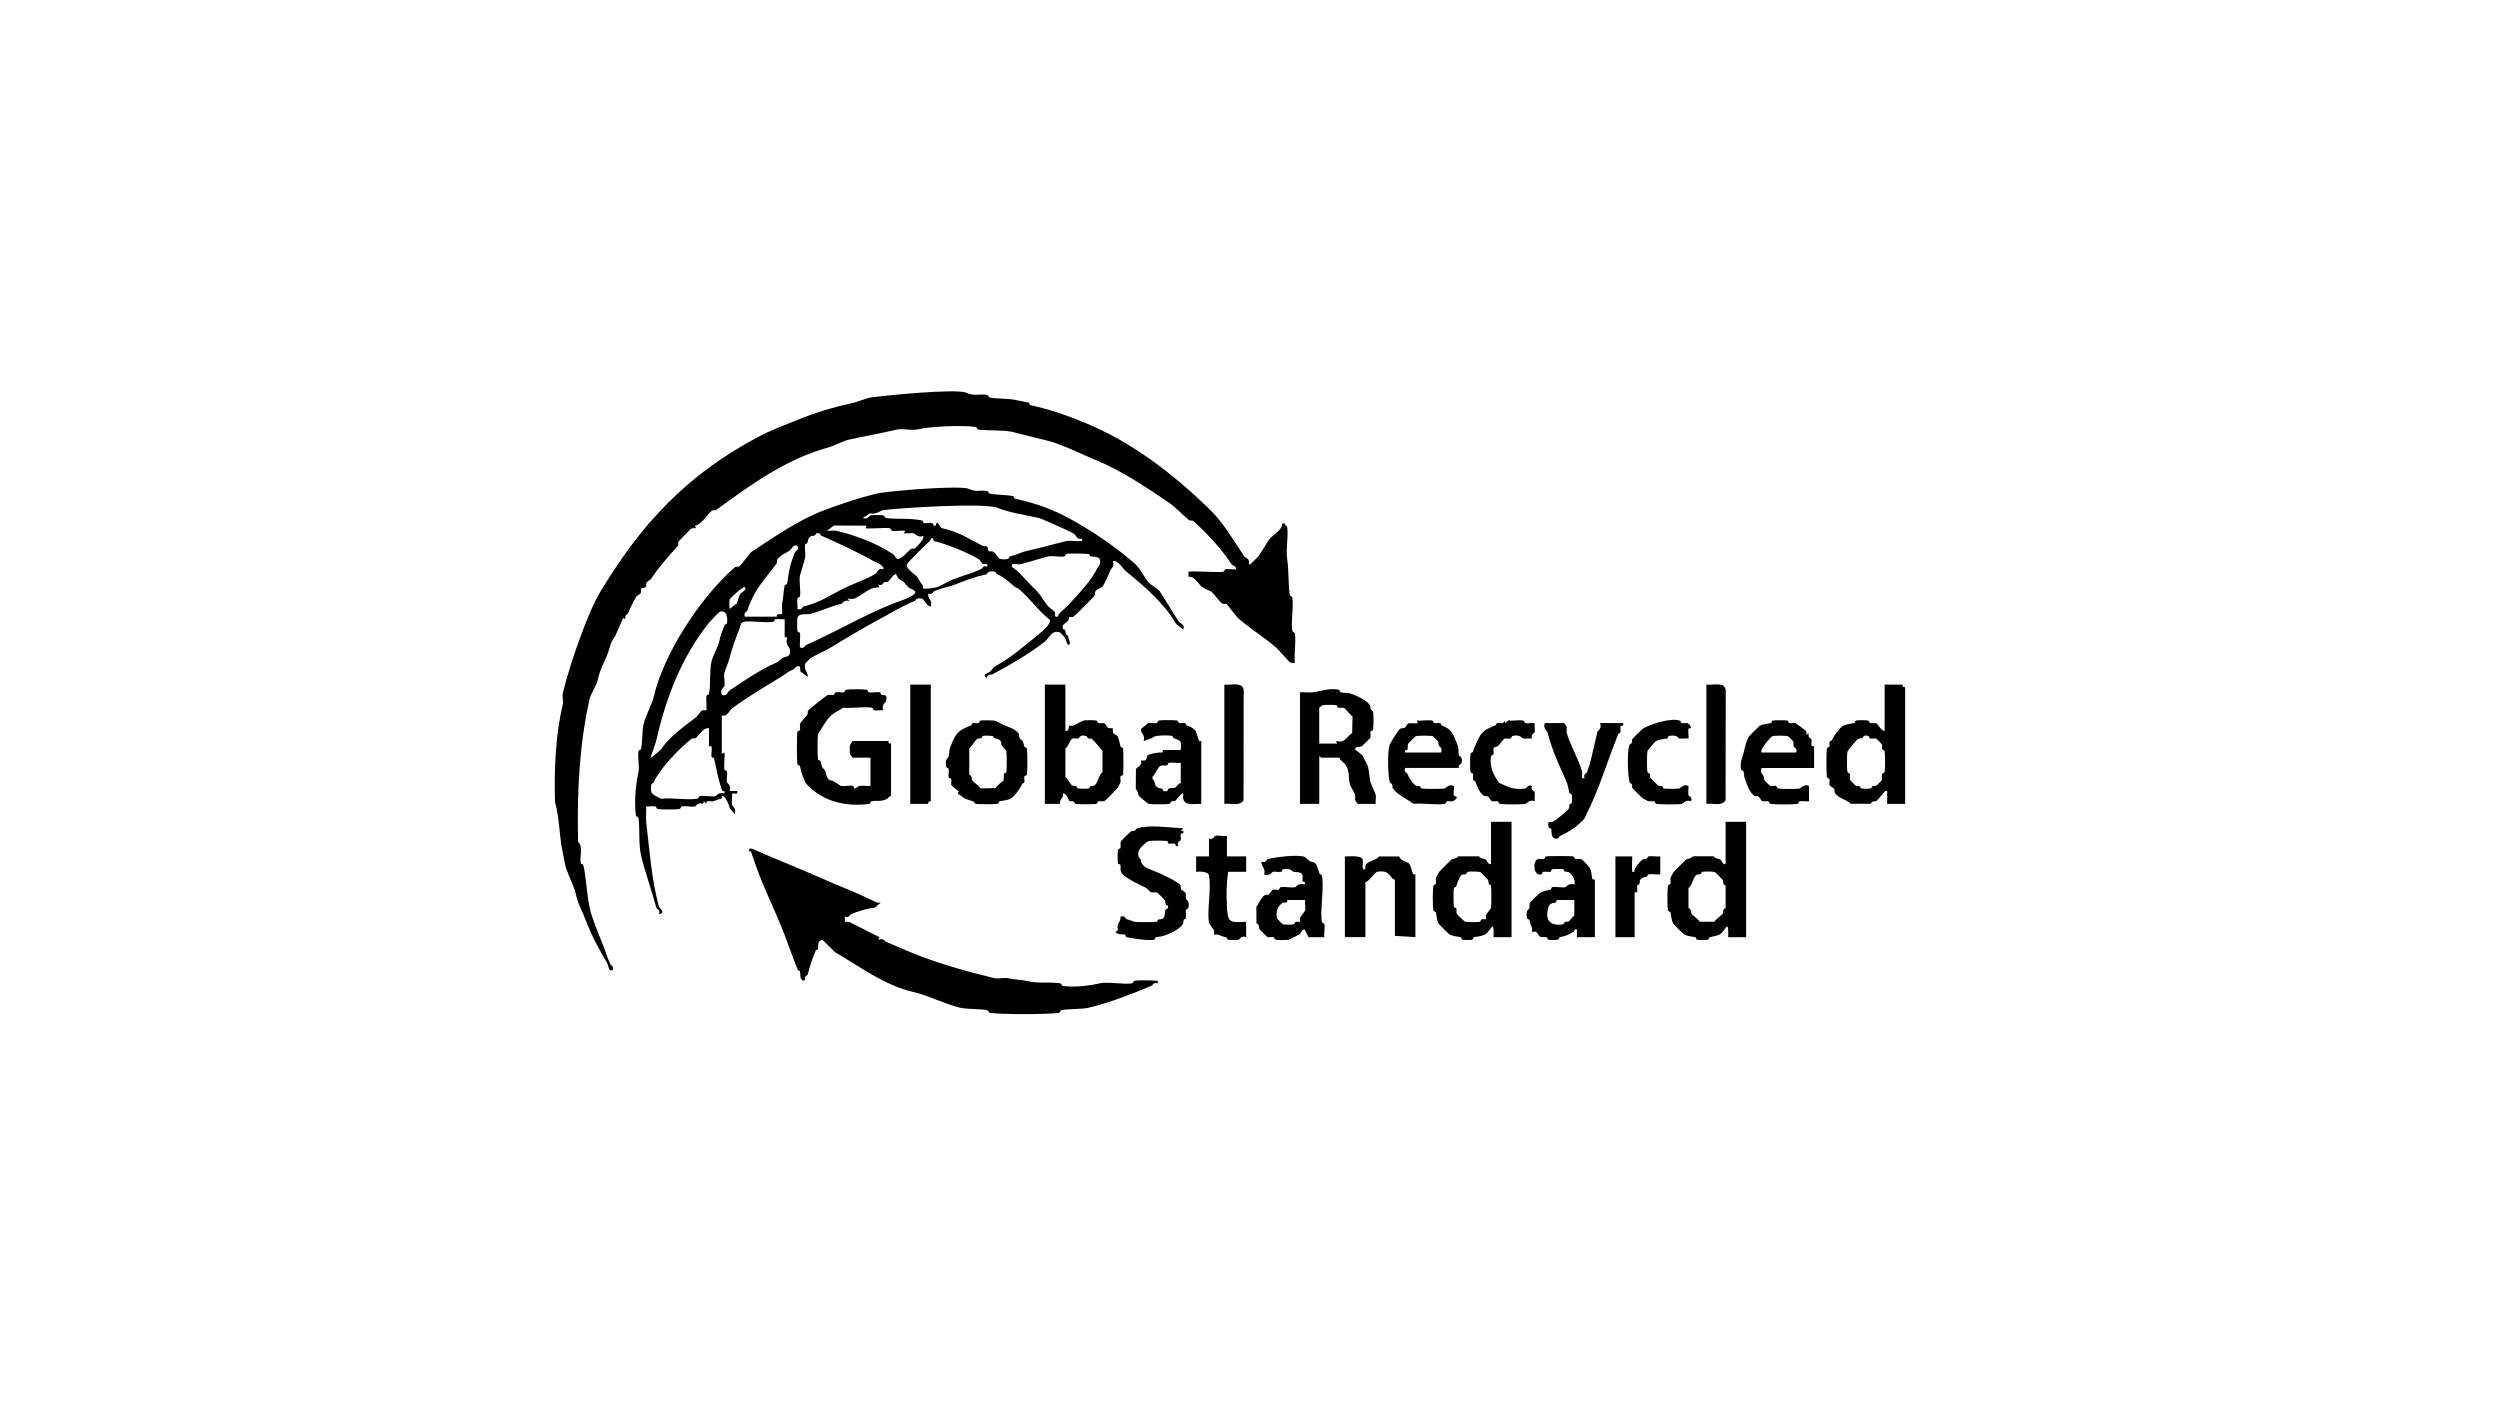 <svg xmlns="http://www.w3.org/2000/svg" id="Calque_1" viewBox="0 0 1950 1114"><path d="M753.73,306.32c6.67,3,9.2.74,15.84,1.6,1.85.24,1.31,1.87,2.12,2.06,5.25,1.24,15.08.72,20.62,2.05,3.23.77,6.65,1.19,10,2,.76.18.6,1.8,1.37,1.97,15.43,3.38,28.07,7.77,43.48,14.15,35.45,14.68,66.87,38.67,95.49,66.24,11.6,11.18,19.32,24.77,27.68,37.3,1.33,1.99,5.03,2.03,3.68,6.32,1.53.42,1.34-.07,2.03-.63.57-.46,5.11-5.05,5.64-5.69,1.78-2.18,6.87-11.27,8.64-13.37,2.95-3.5,9.84-6.96,9.68-11.71l1.97-.58c-.12,1.91,1.86,1.64,2.09,3.43.94,7.25-1.13,16.9-.12,24.1,1.44,10.27.81,18.78,1.97,28.02.24,1.91,1.92.95,2.16,2.87.96,7.59-1.11,17.54-.16,25.13.24,1.91,1.92.95,2.16,2.87.86,6.83-.79,15.51-.08,22.57-1.31.03-2.46.19-3.74-.31-.72-.28-8.87-9.89-10.57-11.37-8.7-7.57-20.55-15.01-29.37-22.64-2.45-2.12-8.87-11.1-9.5-11.52-.73-.48-2.48.17-3.52-.46-1.89-1.14-6.4-7.65-8.6-9.38-.34-.27-5.17-2.03-6.91-3.35-3.41-2.57-5.96-8.89-10.76-8l-.02-3.97c.92-.96,22.59.59,26.57.07,1.85-.24,1.31-1.87,2.12-2.06,2.38-.56,5.74.33,8.31-.03.76-2.39-2.66-2.75-3.67-4.31-7.12-10.93-19.1-24.16-29.64-33.36-.67-.59-2.67-.05-3.37-.64-5.99-5.08-9.87-9.78-16.63-14.35-17.7-11.96-36.61-24.58-56.36-32.66-12.81-5.24-26.92-12.78-40.01-15.65-8.02-1.76-16.3-4.13-24.01-5.99s-18.92-.94-26.88-1.94c-1.91-.24-.95-1.92-2.87-2.16-11.43-1.44-35.11-.32-45.25,2.06-4.22.99-11.44-.96-15.63.04-12.46,2.98-25.24,5.12-38.01,8-4.06.91-11.83,5-15.4,5.95-31.93,8.5-59.66,28.25-87.58,48.73-.81.59-2.63.02-3.39.61-4.08,3.2-8.02,10.98-13.32,11.69l1.02,1.98c-1.29-.05-2.5-.19-3.75.3-.66.26-8.94,8.87-9.93,10.02-.59.68-.05,2.69-.64,3.37-8.36,9.6-14.17,15.83-21,26-.53.78-3.05,2.01-3.37,2.62-.6,1.13-.01,2.83-.46,3.52-.52.8-3.18.56-3.7,1.37-.45.68.14,2.39-.46,3.52-.32.61-2.84,1.83-3.37,2.62-2.39,3.57-4.67,9.03-6.67,13.35-.21.45-2.95,1.09-1.67,4.34l-1.98-1.02-6.37,14.65c-3.51,3.93-3.97,9.13-5.98,14.03-3.24,7.92-5.67,11.57-7.68,20.65-.47,2.14-5.48,11.17-5.97,13.36-8.01,35.35-10.04,72.68-9.1,111.89,4.1,3.9,1.29,10.57,2,16,.24,1.85,1.87,1.31,2.06,2.12,2.38,10.15,2.76,23.08,5.04,33.64,1.64,7.59,6.66,19.68,9.65,27,2.37,5.8,3.8,11.06,6.68,17.35.28.6,2.23-.12,1.66,3.82l-1.98.48c-1.47-1.67-1.7-4.44-2.37-5.62-7.13-12.48-11.29-19.49-16.73-33.59-3.17-8.22-5.85-11.68-7.93-21.09-1.11-5.02-6.73-16.23-7.97-21.36-.78-3.23-1.42-7.39-2-9.99-2.86-12.69-2.47-26.96-6.1-39.75-.76-26.73.47-52.42,6.06-76.25.6-2.56-.56-6.09.05-8.63,3.49-14.57,8.73-30.54,14.04-44.91,3.87-10.46,9.49-24.75,15.3-34.41,31.85-52.89,67.38-91.04,122.78-120.47,11.13-5.91,19.3-8.65,30.53-13.24,15.4-6.29,27.41-9.8,44.64-13.68,1.76-.4,11.23-3.81,13.11-4.06,10.94-1.44,66.62-7.06,74.3-3.6Z"></path><path d="M755.73,381.32c6.17,2.84,7.56.78,13.84,1.6,1.85.24,1.31,1.87,2.12,2.06,4.93,1.15,13.74.87,18.63,2.04.76.18.6,1.8,1.37,1.97,15.83,3.47,29.16,7.95,44.69,16.65,16.89,9.46,32.37,20,47.32,32.69,5.93,5.04,7.66,10.06,11.69,15.33,2.16,2.82,7.95,5.62,9.29,7.67,5.03,7.69,9.68,15.83,14.66,23.36,1.29,1.95,5.08,2.09,3.67,6.31l-5.67-4.31c-8.88-15.83-24.85-29.48-39.01-41.01-1.69-1.37-7.67-10.25-10.31-7.68,1.53,4.04-1.33,5.52-1.67,6.33-1.64,3.99-4.54,10.47-6.5,13.49-.18.27-4.29,1.63-5.51,3.5-.59.91-.09,2.63-.65,3.37-1.13,1.46-15.39,15.83-16.42,16.35-1.36.68-3.01,0-3.13.11-.48.47-.42,2.3-1.13,3.11-1.8,2.04-4.99,2.7-3.98,6.06.2.66,1.5.65,1.65,1,.89,2.01-.18,3.36,2.63,4.93-.68,1.68,2.87,5.91.2,6.75-1.18.37-2.63-5.41-2.82-5.68-.16-.23-3.66-3.91-3.93-4.01-6.46-2.27-8.07,4.16-12.07,7.37-10.64,8.56-27.89,18.6-40.51,25.24-1.44.76-3.45-.68-4.67,3.06-4.05-3.03,1.38-3.97,3.05-5.4.96-.82,2.54-3.25,3.16-3.58,12.93-6.77,25.49-18.07,36.98-27.33,1.76-1.42,8.32-7.62,5.62-9.7-8.49-6.63-15.59-16.83-23.66-23.6-.98-.82-2.3-.94-3.29-1.76-4.16-3.42-9.03-8.06-14.03-9.96-.33-.13-.36-1.46-1.03-1.62-5.81-1.45-6.42,1.83-6.98,1.95-8.74,1.91-15.82,4.49-23.64,7.68-5.65,2.31-11.86,2.94-17.33,5.68-.58.29-1.11,2.86-4.35,1.66-.57,4.25,3.51,4.82,2,9.99-2.48.46-5.46-5.65-6.72-5.95-4.95-1.16-4.78,1.28-5.61,1.61-9.64,3.85-18.96,9.62-27.51,14.25-12.65,6.84-25.06,14.09-37.48,21.77-4.54,2.81-11.93,5.9-16.37,8.65-.26.16-4.2,4.1-4.26,4.4-1.27,5.82,2.22,5.62,1.95,10.27l-5.7-4.27-.3-3.73c-3.39-1.22-3.88,1.48-4.32,1.67-5.49,2.4-6.18,3.7-10,6.01-12.2,7.38-27.08,16.28-38.37,24.65-2.62,1.94-3.91,6.99-8.3,5.68v30s1.98-1.01,1.98-1.01c.58.85-.38,10.2-.07,12.57.24,1.85,1.87,1.31,2.06,2.12.6,2.56-.56,6.09.05,8.63.09.37,3.8,2.61,1.97,6.69h6c.97,3.56-3.35,1.35-4,1.99.31,2.73-.41,5.97-.07,8.57.16,1.26,3.88,3.41,2.07,7.43l-3.65-4.33c-.4-1.98-3.98-11.25-6.27-9.56-.15.11.17,1.72-.72,1.93-2.85.66-5.69,1.89-6.04,1.97-2.31.5-5.8-1.43-5.34,2l-1.97-1.98-.65,2.02c-3.95-1.73-5.71,1.86-6.05,1.95-3,.73-7.6-.67-10.63.04-.81.19-.27,1.82-2.12,2.06-3.12.41-13.01.41-16.13,0-1.85-.24-1.31-1.87-2.12-2.06-2.14-.49-5.03.25-7.32-.03.28,4.06-.42,8.46.06,12.45,2.36,19.93,3.86,39.6,7.97,57.87.42,1.86,1.36,5.15,2,8,.08.38,5.68,5.05-.02,5.69,1.37-3.29-1.8-4.1-1.97-4.74-3.63-13.53-8.77-27.5-12.01-40.96-2.01-8.36-.85-20.17-1.94-28.88-.24-1.91-1.92-.95-2.16-2.87-1.29-10.25-.04-24.29,2.06-33.25.98-4.18-.65-11.3-.06-15.88.24-1.85,1.86-1.31,2.06-2.12,1.18-5.01.83-14.52,2.05-19.62,1.48-6.19,6.82-16.17,7.97-21.37,7.05-31.99,35.64-76.93,63.33-101,.68-.59,2.66-.05,3.37-.64,2.93-2.45,7.69-10.08,9.64-11.34,18.3-11.95,36.59-24.93,57.34-32.68,12.74-4.76,27.32-9.59,40.03-12.63,8.78-2.1,65.52-6.7,72.04-3.7ZM778.73,396.32c-9.87-4.55-77.04-.04-90.3,1.6-.94.12-5.6,3.85-9.65,2.36l-5.77,3.72c3.8,1.63,4.97-1.89,6.43-2.07,1.99-.25,7.14-.25,9.13,0s.95,1.92,2.87,2.16c8.86,1.12,19.1-.16,27.88,1.94.76.18.63,1.79,1.37,1.96,2.73.62,7.67-1.67,7.34,1.99l1.94-.02c.58-5.86,3.25,1.7,4.76,2.02,13.13,2.79,20.25,7.92,32.08,13.97.7.36,2.31-.23,3.01.21.8.5.56,3.18,1.36,3.7.71.46,2.47-.18,3.52.45,4.19,2.51,2.1,7.04,10.87,5.77,1.87-.27,1.29-1.89,2.11-2.06,4.86-1.04,9.27-3.4,12-4,10.87-2.4,21.51-5.47,32.01-7.99,2.91-.7,7.56.4,10.83-.02,1.82-.23,1.62.35,1.49-2-4.28,1.39-4.39-2.45-6.33-3.68-2.95-1.86-25.28-11.86-27.36-12.32-8.54-1.89-24.6-4.48-31.59-7.69ZM676.01,410.01l-25.57-.09-5.43,4.07c2.29.3,5.17-.47,7.31.03,14.43,3.37,31.3,9.5,44.37,18.3.86.58,2.25,3.45,3.04,3.65,3.19.8,8.1-5.7,10.6-7.65.75-.59,2.61-.06,3.37-.65,1.61-1.25,8.06-7.88,6.32-9.67-4.07,1.78-6.16-1.92-7.44-2.08-2.32-.3-5.15.36-7.57.07l1.01-1.98c-3.11-.46-7.45.64-10.32-.03-.81-.19-.27-1.82-2.12-2.06-3.13-.41-17.56.76-18.57.07l1.01-1.98ZM639.72,416.34c-1.07-.47-1.92-.6-3.05-.32-.88,2.73-3.04,1.48-4.34,2.33-2.38,1.55-1.89,3.37-2.67,5.32-.14.35-1.46.36-1.63,1.04-.68,2.74.43,6.91.05,9.86-.32,2.45-3.49,11.74-4.06,14.12-.99,4.13.65,11.32.06,15.88-.24,1.85-1.87,1.31-2.06,2.12-.55,2.38.3,5.75-.02,8.32,3.35,1.41,4.16-1.88,4.68-1.99,12.34-2.68,19.8-8.28,31.11-13.92,7.08-3.53,18.48-7.42,24.9-11.41,1.92-1.19,2.05-5.1,6.32-3.68.42-1.53-.07-1.34-.63-2.03-2.28-2.84-4.52-2.91-6.54-4.06-14.04-7.99-27.55-13.95-41.52-20.24-.36-.16-.38-1.23-.6-1.33ZM727.92,420.11c-1.82-1.33-1.84.99-2.68,1.79-2.63,2.55-17.85,16.88-17.98,18.74-.25,3.43,6.48,7.14,8.42,9.68,1.17,1.54,1.27,3.01,3.96,6.09.51.59.19,2.15.48,2.42,1.07,1.01,9.13-.34,11.09-.92,1.53-.45,8.95-4.68,11.12-5.57,7.33-2.99,16.54-5.25,23.34-8.68.56-.28,1.05-2.87,4.34-1.66.67-3.21-1.81-1.43-3.74-2.29-.45-.2-1.86-2.93-2.59-3.38-8.55-5.34-26.16-12.25-35.04-14.3-.87-.2-.57-1.81-.72-1.92ZM581,481h25c.09,0-.28-1.36.21-1.76l3.79-.24c.4-.35-.36-6.65.03-8.31,1.23-5.25,1-9.71,2-14,.19-.81,1.83-.28,2.06-2.12,1.17-9.42,2.53-15.86,6.26-24.25.11-.24,3.6-2.38,1.66-4.32-2.47-2.47-5.34,3.03-6.31,3.67-3.13,2.05-6.14,2.7-9.36,6.64-.59.72-.05,2.6-.64,3.37-9.61,12.63-17.76,20.8-22.76,36.54-.26.81-3.23,1.38-1.91,4.77ZM849.73,432.32c-1.31-.61-15.09-.69-17.3-.4-1.85.24-1.31,1.87-2.12,2.06-3.51.82-9.15-.79-12.63.04-6.45,1.54-14.68,4.39-21.37,5.96-2.01.47-4.66-.25-6.81.02l-.48,1.99c6.13,3.86,10.98,10.61,16.33,15.64,6.65,6.26,7.14,8.8,11.97,15.06.69.9,5.2,4.16,5.39,4.57.87,1.91-.93,4.45,2.27,3.72,1.33-3.5,5.23-5.74,7.64-8.33,7.86-8.42,19.17-20.37,23.47-29.84.72-1.59,2.68-1.94,1.89-6.07-.57-3.01-5.73-2.41-7.3-2.76-.74-.16-.69-1.54-.95-1.67ZM698.98,448.02c-1.82-1.08-4.69,4.64-6.29,5.66-.82.52-2.19.09-2.86.41-1.26.6-1.33,3.1-4.83,1.92l1.01,1.98c-1.91.37-4.46.43-6.21,1.11-2.54.97-11.75,7.44-13.49,7.87-1.62.4-3.59-.13-5.3.04l1.99,1.98c-4.06-1.84-6.3,1.91-6.68,2-8.97,1.97-16.75,6.15-25,7.99-2.45.55-8.82-1.14-9.39,3.48-.23,1.89-.3,8.21.09,9.85.19.81,1.82.27,2.06,2.12s-.5,10.17-.07,10.57c3.37,1.23,3.86-1.46,4.32-1.67,23.26-10.32,44.81-23.1,67-32,4.5-1.81,12.43-4.36,15.8-6.45,6.85-4.26-.5-4.73-2.9-7.12-4.14-4.12-.58-2.3-6.91-6.1-1.25-.75-2.16-3.54-2.34-3.65ZM580.99,458c-1.03-1.09-11.42,8.54-11.69,9.25-.92,2.37-.02,5.27-.3,7.74l5.67-4.31c.49-1.39,2.06-6.48,2.65-7.37s5.58-3.29,3.67-5.31ZM564.74,477.32c-1.37-.52-2.11-.62-3.5-.02-.52.22-7.32,7.27-7.92,8.01-21.89,27.33-34.02,59.49-41.34,92.01-.26,1.16-2.59,8.17-3.21,9.76-.5,1.27-1.32,2.05-.76,3.92l7.27-6.05c6.95-10.46,17.87-18,27.41-25.27.89-.68,4.17-5.2,4.59-5.38,1.29-.57,3.49-.1,3.71-.3.45-.4-.31-8.69-.07-10.56s1.87-1.31,2.06-2.12c1.5-6.41.25-18.01,2.04-25.63.72-3.06,5.15-11.64,5.97-15.36,1.2-5.48,2.11-7.52,4.35-12.99.14-.35,1.46-.36,1.63-1.03.59-2.37.28-8.02-2.23-8.98ZM612,483c-2.29.28-5.17-.47-7.31.02-.8.19-.27,1.82-2.12,2.06-6.65.87-15.4-.97-22.1-.14-2.89.36-3.11,3.92-3.8,5.73-2.97,7.79-5.69,14.88-7.92,23.56-.72,2.81-3.38,9.06-3.71,10.46-.72,3,.67,7.6-.04,10.63-.09.37-3.84,2.75-1.97,6.69,4.26,1.38,4.31-2.35,6.32-3.68,10.64-7.06,23.52-15.94,35.03-20.98,4.94-2.16,3.07-2.07,5.98-4.02,2.56-1.72,6.79-.24,5.76-6.87-.21-1.33-3.99-4.39-2.06-8.81-.27-1.06-2.02-.54-2.02-.65v-14ZM553,568c-5.03-.41-7.31,5.31-10.31,7.68-.75.59-2.63.06-3.37.64-9.94,7.9-24.63,23.16-29.41,33.84-.5,1.13-1.73.56-1.98,2.26-1.2,8.14,2.18,7.05,7.51,10.65,8.79-1.04,19.65,1.11,28.13,0,1.85-.24,1.31-1.87,2.12-2.06,3.25-.76,8.38.52,11.88.06,1.27-.17,3.4-3.88,7.43-2.08.86-2.73-1.57-1.46-1.96-2.71-2.96-9.21-4.08-15.86-6.05-24.61-.17-.74-1.78-.61-1.96-1.37-.54-2.31.56-5.54,0-7.66-.28-1.07-2.02-.55-2.02-.65v-14Z"></path><path d="M587.7,662.35c8.79,4.08,18.62,8.17,27.98,11.99,15.27,6.24,30.72,13.41,47,20,6.78,2.74,13.96,6.24,20.63,9.34,1.25.58,2.4.38,3.7.33l-4.73,3.95c-6.08.66-13.99,2.98-18.94,5.39-.53.26-1.09,2.82-4.32,1.68v3.95s3.2.07,3.2.07l23.79,11.97-1.02,1.98c4.03-1.55,5.52,1.34,6.33,1.67,7.26,3,13.62,5.92,20.35,8.67,19.83,8.12,42.6,14.49,64.01,19.64,3,.72,7.6-.67,10.62.04,5.3,1.25,9.68.99,14,2,10.44,2.45,16.33.65,26.25,1.9,1.91.24.95,1.92,2.87,2.16,9.21,1.16,20.33-.2,28.25-2.06,6.26-1.47,17.86.94,24.88.06,1.91-.24.95-1.92,2.87-2.16,3.35-.42,12.69-.36,16.09.08,1.82.23,1.61-.34,1.49,2-3.38-1.24-3.85,1.53-4.78,1.92-16.21,6.75-32.63,13.17-48.91,17.06-5.9,1.41-16.16.76-21.63,2.04-.81.19-.27,1.82-2.12,2.06-9.53,1.24-43.6,1.24-53.13,0-1.85-.24-1.31-1.87-2.12-2.06-5.47-1.29-15.72-.63-21.63-2.04-11.07-2.65-25.65-9.79-35.37-11.97-23.31-5.2-42.21-19.85-62.01-31.33l-9.82-9.68c-4.33,1.1-2.91,4.7-3.51,7.31-.16.69-1.5.67-1.64,1.02-2.55,6.22-4.88,12.47-6.35,18.99-.13.57-3.25,1.13-1.99,4.07l-1.97.59c-2.58-2.91-1.4-4.49-2.04-7.28-.16-.69-1.5-.67-1.64-1.02-4.6-11.22-8.09-22.12-12.67-33.35-4.77-11.68-10.56-23.99-15.33-35.65-3.12-7.63-5.83-15.2-8.37-22.9-.32-.97-1.13-.87-1.94-.8l.48-1.98c1.18-.09,2.07-.17,3.19.35Z"></path><path d="M695,621c-1.61-.17-1.73,1.17-2.86,1.9-4.45,2.85-8.26,1.14-12.45,2.13-.81.19-.27,1.81-2.12,2.06-19.04,2.49-37.02-2.55-49.25-16.39-2.28-5.3-3.21-7.74-4.33-13.01-.17-.82-1.82-.25-2.07-2.11-.43-3.29-.54-22.24.1-24.88.18-.76,1.8-.6,1.97-1.37.32-1.47-.3-3.15.03-4.62.38-1.67,4.8-5.77,5.65-7.02.58-.85.07-2.59.65-3.37,1.02-1.38,14.42-12.05,15.4-12.28,1.47-.34,3.16.27,4.59-.05.76-.17.63-1.8,1.36-1.97,2.05-.47,4.57.42,6.64-.04.79-.17.26-1.82,2.11-2.06,2.95-.38,12.19-.38,15.13,0,1.85.24,1.31,1.87,2.12,2.06,2.55.6,6.1-.57,8.62.05.71.17.53,1.58,1.46,1.94,2.24.87,4.81-1.4,3.21,5.35-.09.38-3.8,2.61-1.97,6.69-2.29-.28-5.18.47-7.32-.03-.81-.19-.27-1.82-2.12-2.06-6.55-.86-15.06.75-21.86.11-6.55,4.19-9.15,4.28-13.72,11.21-.76,1.16-5.81,8.9-5.95,9.47-.41,1.66-.41,17.93,0,19.61.18.75,1.79.61,1.96,1.37,1.87,8.27,1.64,3.75,3.65,7.63,1.22,2.36.53,5.22,3.68,7.35,2.35-.56,7.8,4.15,8.39,4.3,2.76.69,7-.66,9.64.03.82.21.56,2.06,1.17,2.04,1.43-.05,2.36-1.73,4.02-2.01,2.64-.44,5.75.21,8.47-.03v-22h-14c-.17,0-1.93-2.55-1.96-2.72-.31-1.49-.32-5.3-.1-6.84.03-.2,1.87-3.44,2.07-3.44h28c.08,0-.17,1.12.36,1.64s1.64.27,1.64.36v41Z"></path><path d="M1014,540c3.4-.25,7.11.4,10.45-.05,5.76-.78,13.03-3.56,19.86-1.93.76.18.62,1.77,1.38,1.96,4.2,1.01,4.62-.38,9.64,1.68,4.49,1.85,10.57,4.32,13.35,8.65.52.81.09,2.15.41,2.86.48,1.1,1.77.56,1.99,2.26.34,2.56.34,10.57,0,13.14-.25,1.86-1.88,1.29-2.06,2.12-.32,1.44.27,3.13-.05,4.59-.1.46-6.26,6.5-6.68,6.71-2.03,1-5.82.28-5.29,2.5.09.36,5.11,3.9,5.69,4.82.5.79,4.19,7.91,4.3,8.38.91,3.98,1.18,8.81,2.04,12.62.13.56,3.83,8.81,3.96,9.36.5,2.13-.26,5.03.02,7.32h-14c-.17,0-1.94-2.55-1.97-2.71-.32-1.47.28-3.17-.04-4.61-.1-.46-3.87-6.9-3.97-7.36-2.1-9.27.98-12.76-7.6-19.75-.51-.42-.34-1.57-.42-1.57h-14.5c-.3,0-.77-1.27-1.5-1v37h-15v-87ZM1029,552v28h14l-1.01-1.99c7.19,1.75,7.89-2.91,12.71-6.26l.26-13.02c-1.52-.53-5.78-6.28-6.2-6.43-1.83-.65-3.46.06-5.08-.31-.76-.17-.62-1.78-1.37-1.96-1.52-.37-8.97-.32-10.6.01-.16.03-2.65,1.81-2.72,1.96Z"></path><path d="M1484,534c.07.04-.16,1.13.36,1.64s1.64.27,1.64.36v91h-14c-.15-2.47.22-5.05,0-7.52-.12-1.34.73-3.03-1.49-2.49-.5.12-5.61,6.91-6.82,7.69s-3.44-.42-4.39,2.29h-15.6c-3.48-3.4-9.05-3.91-12.38-8.28-.58-.76-.06-2.51-.65-3.37s-3.47-2.24-3.64-3.04c-.32-1.47.27-3.15-.05-4.59-.18-.83-1.82-.25-2.06-2.12-.39-2.96-.48-19.5.1-21.88.18-.74,1.72-.55,1.95-1.41.29-1.08-.29-2.66.07-3.54.33-.81,1.42-.58,1.88-1.57,1.36-2.91,5.39-8.93,8.4-10.85,2.5-1.59,6.37-1.75,9.01-2.33.76-.17.6-1.78,1.37-1.97,1.47-.35,7.21-.32,8.88-.1,1.86.24,1.29,1.88,2.12,2.07,1.62.36,3.25-.34,5.08.31.85.3,3.94,6.31,6.24,5.71v-36h14ZM1457.73,574.33c-4.1-1.95-4.61,1.15-5.06,1.33-1.17.48-2.61.18-3.36.66-1.03.66-8.25,9.15-8.38,10.13-.39,2.84-.38,12.25,0,15.12.24,1.86,1.88,1.29,2.06,2.12.32,1.44-.27,3.12.05,4.59.06.3,4.02,4.24,4.28,4.4.82.52,2.14.09,2.86.41,1.1.48.55,1.75,2.25,1.99,1.46.2,5.54.22,6.87-.11.67-.16.69-1.49,1.03-1.63,1.17-.47,2.61-.18,3.36-.66.24-.15,3.92-3.66,4.02-3.92.65-1.83-.05-3.45.31-5.08.18-.83,1.82-.25,2.06-2.12.38-2.92.39-12.23,0-15.14-.24-1.83-1.8-1.23-2.05-2.16-.28-1.08.24-2.54-.08-3.5-.1-.29-3.9-4.37-4.19-4.47-1.83-.65-3.46.05-5.08-.31-.73-.16-.69-1.53-.95-1.66Z"></path><path d="M831,534v36c3.13,1.03,1.98-3.1,3.19-3.84.74-.45,2.34.14,3.02-.21.96-.5,7.7-3.96,8.23-4.02,1.77-.23,8.35-.27,9.88.1.75.18.61,1.79,1.37,1.96,1.59.36,3.22-.35,5.07.31.29.1,2.09,3.21,2.52,3.41,1.25.56,3.42.07,3.68.33s-.22,2.43.33,3.68c.21.47,2.9,1.86,3.38,2.59,1.11,1.71,1.85,6.06,2.35,7.96.23.86,1.77.67,1.95,1.41.42,1.72.42,18.9,0,20.63-.18.76-1.8.6-1.97,1.37-.32,1.47.3,3.15-.03,4.62-.06.26-2.15,4.16-2.3,4.39-.39.62-9.69,10.12-10.4,10.28-1.47.32-3.15-.27-4.59.05-.83.18-.25,1.82-2.12,2.06-2.36.31-13.93.37-15.87-.11-.65-.16-.51-1.4-1.49-1.92-.66-.35-2.29.26-3.03-.21-.41-.26-2.33-6.69-5.18-5.85,1.12,4.11-3.09,3.89-2.01,8h-11.99s0-92.99,0-92.99h16ZM847.71,574.34c-5.41-2.06-5.82,1.52-6.39,1.65-1.43.32-3.11-.26-4.6.05-2.17.45-3.39,6.7-5.69,7.67l-.02,22.6c2.56,1.31,3.12,4.88,5.3,6.36.72.49,2.19.21,3.35.67.35.14.36,1.47,1.03,1.63,1.36.33,7.24.33,8.59,0,.67-.16.69-1.49,1.03-1.63,1.16-.46,2.57-.19,3.34-.68,2.94-1.91,3.29-8.54,6.3-10.36l-.02-16.57c-.13-.61-7.57-8.96-8.26-9.41-.82-.52-2.15-.09-2.86-.41-.96-.43-.92-1.5-1.12-1.57Z"></path><path d="M1362,641v90h-14c.48-15.42-2.1-4.98-6.31-2.32-1.79,1.13-6.01,1.83-7.97,2.35-.86.23-.67,1.77-1.41,1.95-1.34.32-7.28.32-8.63,0-.75-.18-.61-1.8-1.37-1.97-2.64-.58-6.51-.74-9.01-2.33-.48-.3-7.69-7.51-7.99-7.99-1.59-2.49-1.76-6.36-2.33-9.01-.18-.82-1.82-.25-2.07-2.11-.45-3.44-.45-14.7,0-18.14.24-1.86,1.89-1.3,2.07-2.11.32-1.47-.3-3.15.03-4.62.06-.26,2.15-4.16,2.3-4.39.38-.6,9.4-9.61,9.99-9.99,1.01-.65,3.56-.29,5.12-2.4h16.13c1.51,2.08,4.2,1.79,5.11,2.41,1.51,1.02,1.84,4.27,4.32,3.67v-33h16ZM1337.75,680.3c-1.55-.6-7.49-.62-9.32-.38-1.7.22-1.16,1.52-2.26,1.99-.72.31-2-.11-2.84.43-2.94,1.92-3.29,8.54-6.3,10.36v15.6c2.72.95,1.48,3.13,2.29,4.39.99,1.54,5.31,4.06,6.41,6.27h11.55c1.09-2.21,5.41-4.73,6.41-6.27.81-1.26-.43-3.44,2.29-4.39v-17.59c-2.71-.95-1.48-3.13-2.29-4.39-.23-.36-5.54-5.86-5.93-6.01Z"></path><path d="M1179,641v90h-14c.48-15.41-2.09-4.99-6.31-2.32-2.52,1.6-6.36,1.75-9.01,2.33-.75.17-.61,1.79-1.36,1.97-1.33.32-6.3.32-7.63,0-.75-.18-.61-1.8-1.36-1.97-2.64-.58-6.51-.74-9.01-2.33-.48-.3-7.69-7.51-7.99-7.99-1.59-2.49-1.76-6.36-2.33-9.01-.18-.82-1.82-.25-2.07-2.11-.45-3.44-.45-14.7,0-18.14.24-1.86,1.89-1.3,2.07-2.11.32-1.47-.3-3.15.03-4.62.06-.26,2.15-4.16,2.3-4.39.38-.6,9.4-9.61,9.99-9.99,1.01-.65,3.56-.29,5.12-2.4h16.13c1.51,2.08,4.2,1.79,5.11,2.41,1.51,1.02,1.84,4.27,4.32,3.67v-33h16ZM1154.75,680.3c-1.55-.6-7.49-.62-9.32-.38-1.7.22-1.16,1.52-2.26,1.99-.72.31-2-.11-2.84.43-2.21,1.44-3.61,6.75-4.67,9.33-.14.35-1.47.36-1.63,1.03-.37,1.49-.37,13.1,0,14.61.18.75,1.71.55,1.94,1.42.32,1.18-.21,2.54.32,4.02.15.42,6,6.12,6.43,6.21,1.92.39,8.79.39,10.84.12,1.79-.24,1.17-1.64,2.21-2.04.89-.35,2.84.28,3.19-.07s-.28-2.28.08-3.17c.26-.66,3.84-5.14,3.93-5.49.39-1.6.39-15.99,0-17.6-.17-.67-1.49-.69-1.63-1.03-.47-1.17-.18-2.62-.66-3.36-.23-.36-5.54-5.86-5.93-6.01Z"></path><path d="M923,646.01l-1.99,1.98h1.99s-.01,2-.01,2c-3.41-.42-1.49,3.03-2,5.33-.1.44-3.42,1.48-1.99,4.69l-1.98-.02c.42-3.41-3.03-1.49-5.33-1.99-.76-.16-.6-1.78-1.37-1.97-1.78-.43-11.76-.39-13.87-.09s-8.3,6.17-8.51,8.47c-.49,5.4,1.28,4.73,1.72,5.94.98,2.64-.02,2.58,2.42,4.91s7.64,3.89,10.59,5.1c2.53,1.04,16.38,7.44,17.98,10,.59.94.12,2.51.67,3.34.46.69,3.28,2.3,3.38,2.56.65,1.84-.05,3.46.31,5.07.15.69,2.94.47,2.06,6.25-.29,1.88-1.88,1.33-2.05,2.11-.45,2.07.43,4.57-.05,6.62-.15.65-1.5.69-1.63,1.02-.46,1.17-.19,2.62-.66,3.36-2.76,4.3-8.88,6.84-13.35,8.65-4.04,1.63-3.81.82-7.65,1.68-.74.17-.61,1.78-1.37,1.96-4.23,1.01-17.02-.98-21.64-1.99-.74-.16-.59-1.8-1.36-1.97-2.82-.63-4.37.56-7.31-2.03l2.02-1.61c-1.53-5.31,2.42-6.09,1.97-10.38,3.38-1.4,4.15,1.88,4.68,2,3.4.74,5.36,1.84,6.01,1.99,1.62.39,16.02.39,17.61,0,.68-.17.69-1.51,1.02-1.64,1.33-.55,2.61.03,3.78-.97,1.87-1.61,1.38-5.01,1.97-6.62.43-1.17,2.7-.4,1.94-3.21-.11-.4-1.5-.41-1.68-.83-.51-1.17-.15-2.61-.65-3.39-.23-.35-5.52-5.88-5.92-6.02-1.8-.64-3.42.05-5.03-.33-.27-.06-3.45-3.27-4.1-3.59-4.17-2.12-17.65-7.87-19.34-12.6-.65-1.83.06-3.46-.31-5.08-.17-.76-1.78-.62-1.96-1.37-.37-1.53-.33-8.11-.1-9.88s1.88-1.29,2.07-2.12c.36-1.62-.34-3.25.31-5.08.19-.53,7.55-7.61,8.02-7.92.81-.52,2.16-.1,2.84-.42,1.03-.48.76-1.55,2.29-1.98,9.93-2.84,25.13-.22,35.55.09Z"></path><path d="M776.73,562.32c1.62.75,4.9,2.66,6.59,3.34,4.21,1.7,8.48,2.89,11.35,6.65.57.75.07,2.48.65,3.37,2.41,3.69,1.89-.24,3.71,6.59.25.93,1.8.33,2.05,2.16.37,2.76.44,17.63-.1,19.88-.18.76-1.8.6-1.97,1.37-.32,1.47.3,3.15-.03,4.62-.15.68-1.5.68-1.64,1.03-1.24,3.15-5.6,9.4-8.65,11.35-2.5,1.59-6.37,1.75-9.01,2.33-.76.17-.6,1.78-1.37,1.97-1.62.39-16.02.39-17.61,0-.67-.17-.68-1.49-1.03-1.63-1.59-.65-6.14-1.94-7.36-2.66-.32-.19-5.04-3.49-5.32-3.7-.09-.07.9-1.28.69-1.75-.17-.4-5.53-4.33-5.66-4.95-.32-1.47.28-3.16-.05-4.59-.17-.76-1.8-.63-1.97-1.36-.46-2.05.42-4.57-.04-6.64-.17-.79-1.79-.24-2.05-2.11-.89-6.21,1.85-6.42,2.05-7.26.93-3.99-.18-4.07,1.68-8.64,4.24-10.38,5.58-11.8,16.01-16.01.35-.14.34-1.49,1.02-1.64,1.47-.34,3.15.29,4.62-.03.76-.17.6-1.78,1.37-1.97,1.54-.37,10.8-.28,12.05.3ZM774.71,574.33c-1.63-.6-6.36-.7-8.01-.3-.67.16-.69,1.49-1.03,1.63-1.17.47-2.61.18-3.36.66-2.02,1.28-4.22,5.86-6.26,7.41l-.02,20.57c2.71.95,1.48,3.13,2.29,4.39.99,1.54,5.31,4.06,6.41,6.27l12.02-.26c.24-1.66,5.82-5.54,5.96-5.94.65-1.83-.06-3.46.31-5.08.17-.76,1.78-.62,1.96-1.37.42-1.76.38-14.71-.03-16.58-.06-.27-3.14-3.39-3.58-4.1-.61-.97-.14-2.39-.72-3.29-1.5-2.33-3.31-1.94-5.32-2.68-.34-.12-.39-1.24-.62-1.33Z"></path><path d="M1220,564c.16.06,1.94,2.55,1.97,2.71.32,1.47-.28,3.17.04,4.61,1.81,8.07,9.82,21.82,11.97,30.36.56,2.22-1.49,6.08,2.02,5.33-1.41-3.21,1.89-4.25,1.99-4.69.68-3.03,1.92-5.65,2-5.99,2.08-9.17,4.06-16.67,6.03-25.64.08-.38,3.82-2.58,1.99-6.68h18c1.06,2.61-1.83,1.6-2.03,2.64-.28,1.46.34,3.17,0,4.67-.15.67-1.5.67-1.64,1.02-9.09,22.32-14.93,43.69-26.66,66.36-6.22,6.64-11.49,9.87-18.85,13.4-1.34.64-.61,2.76-4.11,1.88-3.08-.77-2.35-5.58-2.73-7.28-.17-.76-1.76-.61-1.96-1.38-1.49-5.81,1.17-3.58,3.19-4.35,1.74-.67,11.11-8.17,12.46-10.27.48-.74.19-2.19.66-3.36.14-.34,1.46-.36,1.63-1.03.31-1.25.3-4.54.11-5.88-.27-1.87-1.89-1.29-2.06-2.11-.81-3.78-.82-5.26-2.35-8.99-2.18-5.34-5.15-11.31-7.33-16.65-3.04-7.43-5.18-13.48-7.43-21.89-.16-.6-3.66-2.82-1.91-6.78h15Z"></path><path d="M1049,668c3.23.18,13.16-1.26,13.95,2.73.5,2.52-1.54,8.05,2.04,7.27-1.31-6.9,7.87-5.99,10.71-9.98h15.57c1.81,4.07,6.58,3.56,8.38,6.3.57.87,2.23,6.92,2.61,7.42.4.54,1.74.15,1.74.24v49l-16-1v-44c0-.08-1.13.1-1.57-.43-3.92-4.7-4.91-6.59-11.97-5.63-2.28.31-6.52,7.92-9.46,8.06v43h-16v-63Z"></path><path d="M1374,599c-1.55,3.99,1.36,5.57,1.66,6.33.47,1.17.18,2.61.66,3.36.16.26,4.1,4.21,4.4,4.28,1.47.32,3.15-.27,4.59.05.83.18.25,1.82,2.12,2.06,3.11.41,13.03.41,16.14,0,1.27-.17,3.39-3.87,7.44-2.08v12.01c-2.29.28-5.17-.48-7.32.02-.81.19-.27,1.81-2.12,2.06-3.8.5-16.34.5-20.14,0-1.86-.24-1.29-1.88-2.12-2.06-1.62-.36-3.24.34-5.07-.31-.27-.09-1.88-2.91-2.56-3.38-.86-.58-2.61-.07-3.37-.65-3.77-2.86-4.95-7.14-6.65-11.35s-.83-3.76-1.68-7.65c-.17-.79-1.81-.25-2.06-2.11-.78-5.84.92-7.63,2.03-12.12.93-3.76,1.97-9.4,4.36-13.13.3-.48,7.51-7.69,7.99-7.99,2.5-1.59,6.37-1.75,9.01-2.33.76-.17.6-1.78,1.37-1.97,1.42-.34,10.21-.34,11.63,0,.76.18.6,1.8,1.37,1.97,1.47.32,3.15-.3,4.62.03.54.12,7.47,5.01,8.35,6.35.48.73.4,1.77.36,2.64l1.98-1.02c-1.47,3.2,1.9,4.25,1.99,4.69.33,1.5-.34,3.28-.01,4.67.25,1.07,2.02.54,2.02.65v17h-41ZM1374,587h27c1.36-3.47-1.77-3.99-1.97-4.73-.32-1.18.21-2.54-.32-4.02-.1-.26-3.7-3.85-3.96-3.95-1.65-.64-10.81-.65-12.49,0-.8.31-10.12,10.54-8.25,12.7Z"></path><path d="M1096,599c-1.25,3.35,1.48,3.91,1.66,4.33,1.24,2.91,3.64,7.42,6.65,9.35.74.48,2.19.19,3.36.66.34.14.36,1.47,1.03,1.63,2.08.51,15.3.44,17.86.11,1.27-.17,3.39-3.87,7.44-2.08.43.42-.44,5.77-.02,7.36.21.81,3.27.41,1.99,2.62-.08.14-2.53,1.96-2.69,1.99-1.47.32-3.15-.27-4.6.04-.82.18-.25,1.82-2.12,2.07-7.15.94-16.44-.82-23.87-.11-4.47-3.22-13.03-7.05-16.38-12.28-.52-.81-.1-2.16-.42-2.84-.46-.97-1.61-.99-1.8-1.64-1.57-5.29-1.98-23.83-.26-28.84.81-2.37,6.51-11.55,8.48-13.04.76-.57,2.47-.07,3.37-.65.77-.49,2.13-3.21,2.83-3.41,1.43-.42,6.75.2,7.5-.27l-1.01-1.98c3.64.39,8.09-.54,11.57-.09,1.86.24,1.3,1.89,2.11,2.07,1.47.32,3.15-.3,4.62.03.68.15.68,1.5,1.03,1.64,7.89,3.11,8.86,6.37,12.01,14.01,2.06,5.02.68,5.43,1.68,9.64.15.63,3.28.69,1.94,5.98-.17.67-3.04,1.29-1.96,3.71h-42ZM1096,587h28c1.47-3.68-1.48-4.89-1.66-5.33-.47-1.17-.19-2.6-.66-3.36-.15-.24-3.67-3.91-3.93-4.01-1.66-.64-11.8-.66-13.49,0-.39.15-5.82,5.55-5.96,5.94-.54,1.53-.03,2.8-.28,4.07-.23,1.15-2.94-.04-2.01,2.68Z"></path><path d="M921,585c.7-7.83-.12-7.11-5.67-9.34-.35-.14-.37-1.46-1.03-1.63-2.56-.63-14.59-.86-15.62,1.63l-6.67,2.34c1.73-4.68-2.72-6.2-1.97-9.28.09-.36,5.33-4.6,5.69-4.67,2.11-.45,4.55.39,6.6-.06.79-.17.26-1.82,2.11-2.06,2.6-.34,10.54-.34,13.13,0,1.86.25,1.3,1.89,2.11,2.07,1.47.32,3.15-.3,4.62.03.68.15.68,1.5,1.03,1.64,2.39.94,5.72,2,7.35,4.65.55.9,2.19,6.92,2.59,7.45s1.74.15,1.74.24v49c-7.5-.08-15.6,2.27-14.01-7.99-1.16-1.44-5.44,5.12-6.31,5.68-.82.52-2.15.09-2.86.41-1.1.48-.56,1.77-2.26,1.99-2.55.34-13.58.37-15.84-.13-.47-.1-7.09-5.76-7.41-6.26-.9-1.42-.42-3.84-2.4-5.12l.12-15.84c2.27-2.28,4.82-2.77,3.97-6.71,5.43,1.5,3.92-3.09,5.16-3.87,2.04-1.28,8.36-2.57,11.17-2.13,1.06-.27.54-2.02.65-2.02h14ZM921,595c-2.83.4-6.72-.6-9.31.02-.75.18-.61,1.79-1.37,1.96-1.61.36-3.25-.34-5.08.31-2.02.72-4.54,7.52-6.22,8.38l-.11,1.85c2.03,1.56,1.78,4.15,2.43,5.15,1.59,2.44,3.44,1.85,5.33,2.67.37.16.36,1.45,1,1.64,3.58,1.07,3.25-1.8,4.01-1.97,5.04-1.12,3.79,1.24,7.75-3.59.42-.51,1.57-.34,1.57-.42v-16Z"></path><path d="M1230,731v-5.99c-2.73-.73-1.41,1.28-2.78,1.96-4.9,2.42-4.85,2.8-10.54,4.05-.83.18-.25,1.81-2.11,2.06-1.46.2-5.56.22-6.89-.1-.75-.18-.61-1.79-1.37-1.96-1.61-.36-3.24.34-5.07-.31-.32-.11-2.21-3.52-3.52-4.01-1.15-.44-2.66.45-2.72.32-.27-.58.35-2.29-.04-3.26-1.07-2.69-1.03-1.62-1.98-6.07-.17-.82-1.79-.23-2.06-2.11-.9-6.2,1.72-6.12,2.04-7.3s-.21-2.54.32-4.02c.19-.53,7.54-7.63,8.02-7.93,1.77-1.12,6.02-1.84,7.97-2.35.86-.23.67-1.77,1.41-1.95,2.74-.67,6.92.44,9.88.06,1.28-.17,3.36-3.87,7.44-2.07,1.2-3.39-1.55-7.93-4.32-9.69-.75-.48-2.19-.19-3.36-.66-.34-.14-.36-1.47-1.03-1.63-1.35-.33-7.25-.33-8.61,0-.76.18-.63,1.8-1.36,1.96-1.79.39-3.86-.36-5.65.03-.75.16-.61,1.79-1.33,1.98-6.62,1.77-7-10.9-2.61-11.96,1.45-.35,3.15.27,4.59-.05.76-.17.62-1.78,1.37-1.96,1.77-.43,19.86-.43,21.63,0,.75.18.61,1.79,1.37,1.96,1.61.36,3.25-.34,5.08.31.4.14,5.69,5.66,5.92,6.02,1.65,2.59,1.69,6.43,2.3,9.04.25,1.07,2.02.54,2.02.65v45h-14ZM1228,702h-14c-.09,0,.29,1.31-.25,1.73-.92.72-4.75.05-5.9,3.66-3.09,9.67.75,15.03,10.72,13.69,1.7-.23,1.16-1.51,2.26-1.99.72-.31,2.04.11,2.86-.41.93-.59,2.69-3.68,4.27-4.41l.04-12.27Z"></path><path d="M1017.7,668.34c.23.08,3.05,2.9,3.68,3.29,1.4.88,3.59.14,5.28,2.7.64.97,2.1,5.91,2.68,7.34.14.35,1.47.36,1.63,1.03,2.12,8.52-1.33,26.06-.05,35.86.24,1.85,1.87,1.31,2.06,2.12.67,2.86-.42,7.2.03,10.32h-12.29s-3.22-6.01-3.22-6.01c-1.62-.49-2.73,2.95-3.81,3.68-.47.32-7.91,4.18-8.38,4.3-1.51.37-8.1.34-9.86.11-1.86-.24-1.29-1.88-2.12-2.07-1.44-.32-3.13.27-4.59-.05-.44-.09-6.16-5.9-6.4-6.28-.81-1.26.42-3.44-2.29-4.39l-.11-12.86c2.23-2.99,3.13-6.63,6.39-9.11.76-.58,2.51-.06,3.37-.65s2.24-3.47,3.04-3.64c1.47-.32,3.15.27,4.59-.05.83-.18.25-1.82,2.12-2.06,3.22-.43,7.89.78,10.88.06.4-.1,3.03-3.89,7.19-1.97l.48-1.99c-3.35.42-1.54-2.94-2.02-5.28-.62-3.03-5.67-2.38-7.28-2.74-.79-.18-1.9-3.41-8-1.96-.76.18-.62,1.79-1.36,1.96-2.06.46-4.58-.43-6.64.04-.38.08-2.6,3.81-6.69,1.99,1.5-5.2-2.56-5.74-2-10,3.17,1.41,4.26-1.89,4.7-1.99,6.2-1.39,22.67-3.8,29.01-1.67ZM1018,702h-14c-.09,0,.29,1.31-.25,1.73-.78.61-2.56-.02-3.45.58-4.04,2.69-5.23,7.22-4.26,11.96.07.32,4.36,4.62,4.68,4.68,1.63.33,6.16.35,7.85.12,1.79-.24,1.16-1.64,2.2-2.04.89-.35,2.84.28,3.19-.07s-.28-2.28.08-3.17c.26-.66,3.84-5.14,3.93-5.49.58-2.35-.31-5.75.03-8.3Z"></path><path d="M1174.01,564l2.42-2.09c3.53.54,7.77-.43,11.14.01,1.85.24,1.31,1.87,2.12,2.06,2.15.5,5.03-.27,7.32.02-.29,2.28.48,5.2-.03,7.31-.11.47-3.34,1.48-1.98,4.68-2.1-.18-4.57.35-6.56.09-1.63-.22-2.57-3.53-8.75-2.05-.75.18-.6,1.79-1.37,1.96-1.61.36-3.25-.35-5.08.31-.36.13-3.92,4.91-4.98,5.71-.87.64-2.81.68-3.12,1.13-.63.88.19,3.65-.15,5.19-.18.81-1.83.26-2.07,2.12-1.05,8.1,2.02,13.95,6.41,20.22,7.4,3.18,11.38,5.56,20.23,4.42,1.72-.22,1.84-3.41,5.43-2.09-1.4,3.18,1.87,4.24,1.98,4.7.51,2.11-.26,5.03.03,7.31-4.08-1.79-6.16,1.91-7.44,2.07-3.63.47-15.51.48-19.14,0-1.86-.24-1.29-1.88-2.12-2.06-1.44-.32-3.12.27-4.59-.05-.8-.17-2.18-3.05-3.04-3.64s-2.61-.07-3.37-.65c-3.77-2.86-4.95-7.14-6.65-11.35-.14-.35-1.49-.34-1.64-1.02-.34-1.47.28-3.15-.03-4.62-.17-.82-1.82-.25-2.07-2.11-.34-2.58-.34-10.57,0-13.14.24-1.84,1.81-1.23,2.05-2.16.85-3.29.83-2.65,1.69-4.61,4.57-10.44,5.23-11.65,16.02-16,.35-.14.35-1.49,1.02-1.64,2.61-.59,5.01,1.48,5.8-2.03l.51,2.01Z"></path><path d="M957,652v16h15v12h-14c-1.33,8.23-1.53,18.13-1.05,26.55.74,12.95,1.68,13.26,15.05,12.45v12.01c-3.75-1.66-5.34,1.89-5.69,1.97-1.4.33-6.31.31-7.88.1-1.86-.25-1.29-1.89-2.11-2.07-4.43-.95-3.29-.85-6.09-1.98-.88-.36-2.84.28-3.19-.07s.28-2.28-.08-3.17c-.22-.55-3.94-5.53-4.04-6.22-1.43-10.68,2.04-26.75.03-36.83-.61-3.09-7.37-3.1-9.96-2.73v-12.01s10,0,10,0v-14c3.16,1.42,4.22-1.86,4.69-1.98,2.58-.63,6.48.37,9.31-.02Z"></path><path d="M1310.73,562.32c.27.12.22,1.5.95,1.67,1.44.32,3.13-.28,4.6.04.45.1,3.38,2.87,2.62,3.9-.1.14-1.69-.16-1.92.72-.42,1.59.45,6.93.02,7.36-2.29-.28-5.2.47-7.32-.03-.85-.2-1.05-2.95-7.26-2.05-1.87.27-1.29,1.89-2.11,2.06-2.68.57-6.49.74-9.01,2.33-.49.31-6.16,6.94-6.26,7.41-.5,2.26-.47,13.29-.13,15.84.23,1.7,1.51,1.16,1.99,2.26.31.72-.12,2.05.41,2.86.23.36,5.63,5.76,5.99,5.99.74.48,2.19.19,3.36.66.34.14.36,1.46,1.03,1.63,1.65.41,9.9.37,11.86.11,1.27-.16,3.39-3.87,7.44-2.08.29,2.29-.48,5.18.02,7.32.13.54,3.38,1.31,1.98,4.68-4.08-1.78-6.16,1.92-7.44,2.08-3.63.47-15.51.48-19.14,0-1.86-.24-1.3-1.89-2.11-2.07-1.47-.32-3.15.3-4.62-.03-.26-.06-4.16-2.15-4.39-2.3-.48-.3-7.68-7.52-7.99-7.99-.52-.81-.1-2.16-.42-2.84-.46-.97-1.61-.99-1.8-1.64-1.56-5.25-1.99-23.9-.26-28.84.44-1.27,1.66-1.33,1.83-1.7.51-1.11.14-2.56.65-3.35.31-.47,7.57-7.61,8.05-7.91,5.83-3.62,22.86-9.11,29.36-6.09Z"></path><path d="M726,534v91c0,.08-1.12-.17-1.64.36s-.27,1.64-.36,1.64h-14v-93h16Z"></path><path d="M1331,534c4.98.62,14.47-2.5,15.07,4.39l-.12,85.88c-3.29,4.87-9.63,2.05-14.95,2.73v-93Z"></path><path d="M955,534c4.98.62,14.47-2.5,15.07,4.39l-.12,85.88c-3.29,4.87-9.63,2.05-14.95,2.73v-93Z"></path><path d="M1260,668h13.01c.37.37-.25,8.61,0,10.52s-.34,1.62,2,1.49c-1.34-2.19,4.72-8.66,6.31-9.69.74-.48,2.19-.19,3.36-.66.34-.14.36-1.47,1.03-1.63,2.58-.64,6.48.37,9.3-.03v14c-2.82.4-6.71-.61-9.3.03-.67.16-.69,1.49-1.03,1.63-1.96.79-3.77.29-5.32,2.67-.49.75-.24,2.18-.68,3.34-.13.34-1.49.35-1.64,1.03-.34,1.51.33,3.27,0,4.66-.25,1.07-2.02.54-2.02.65v35h-15v-63Z"></path></svg>